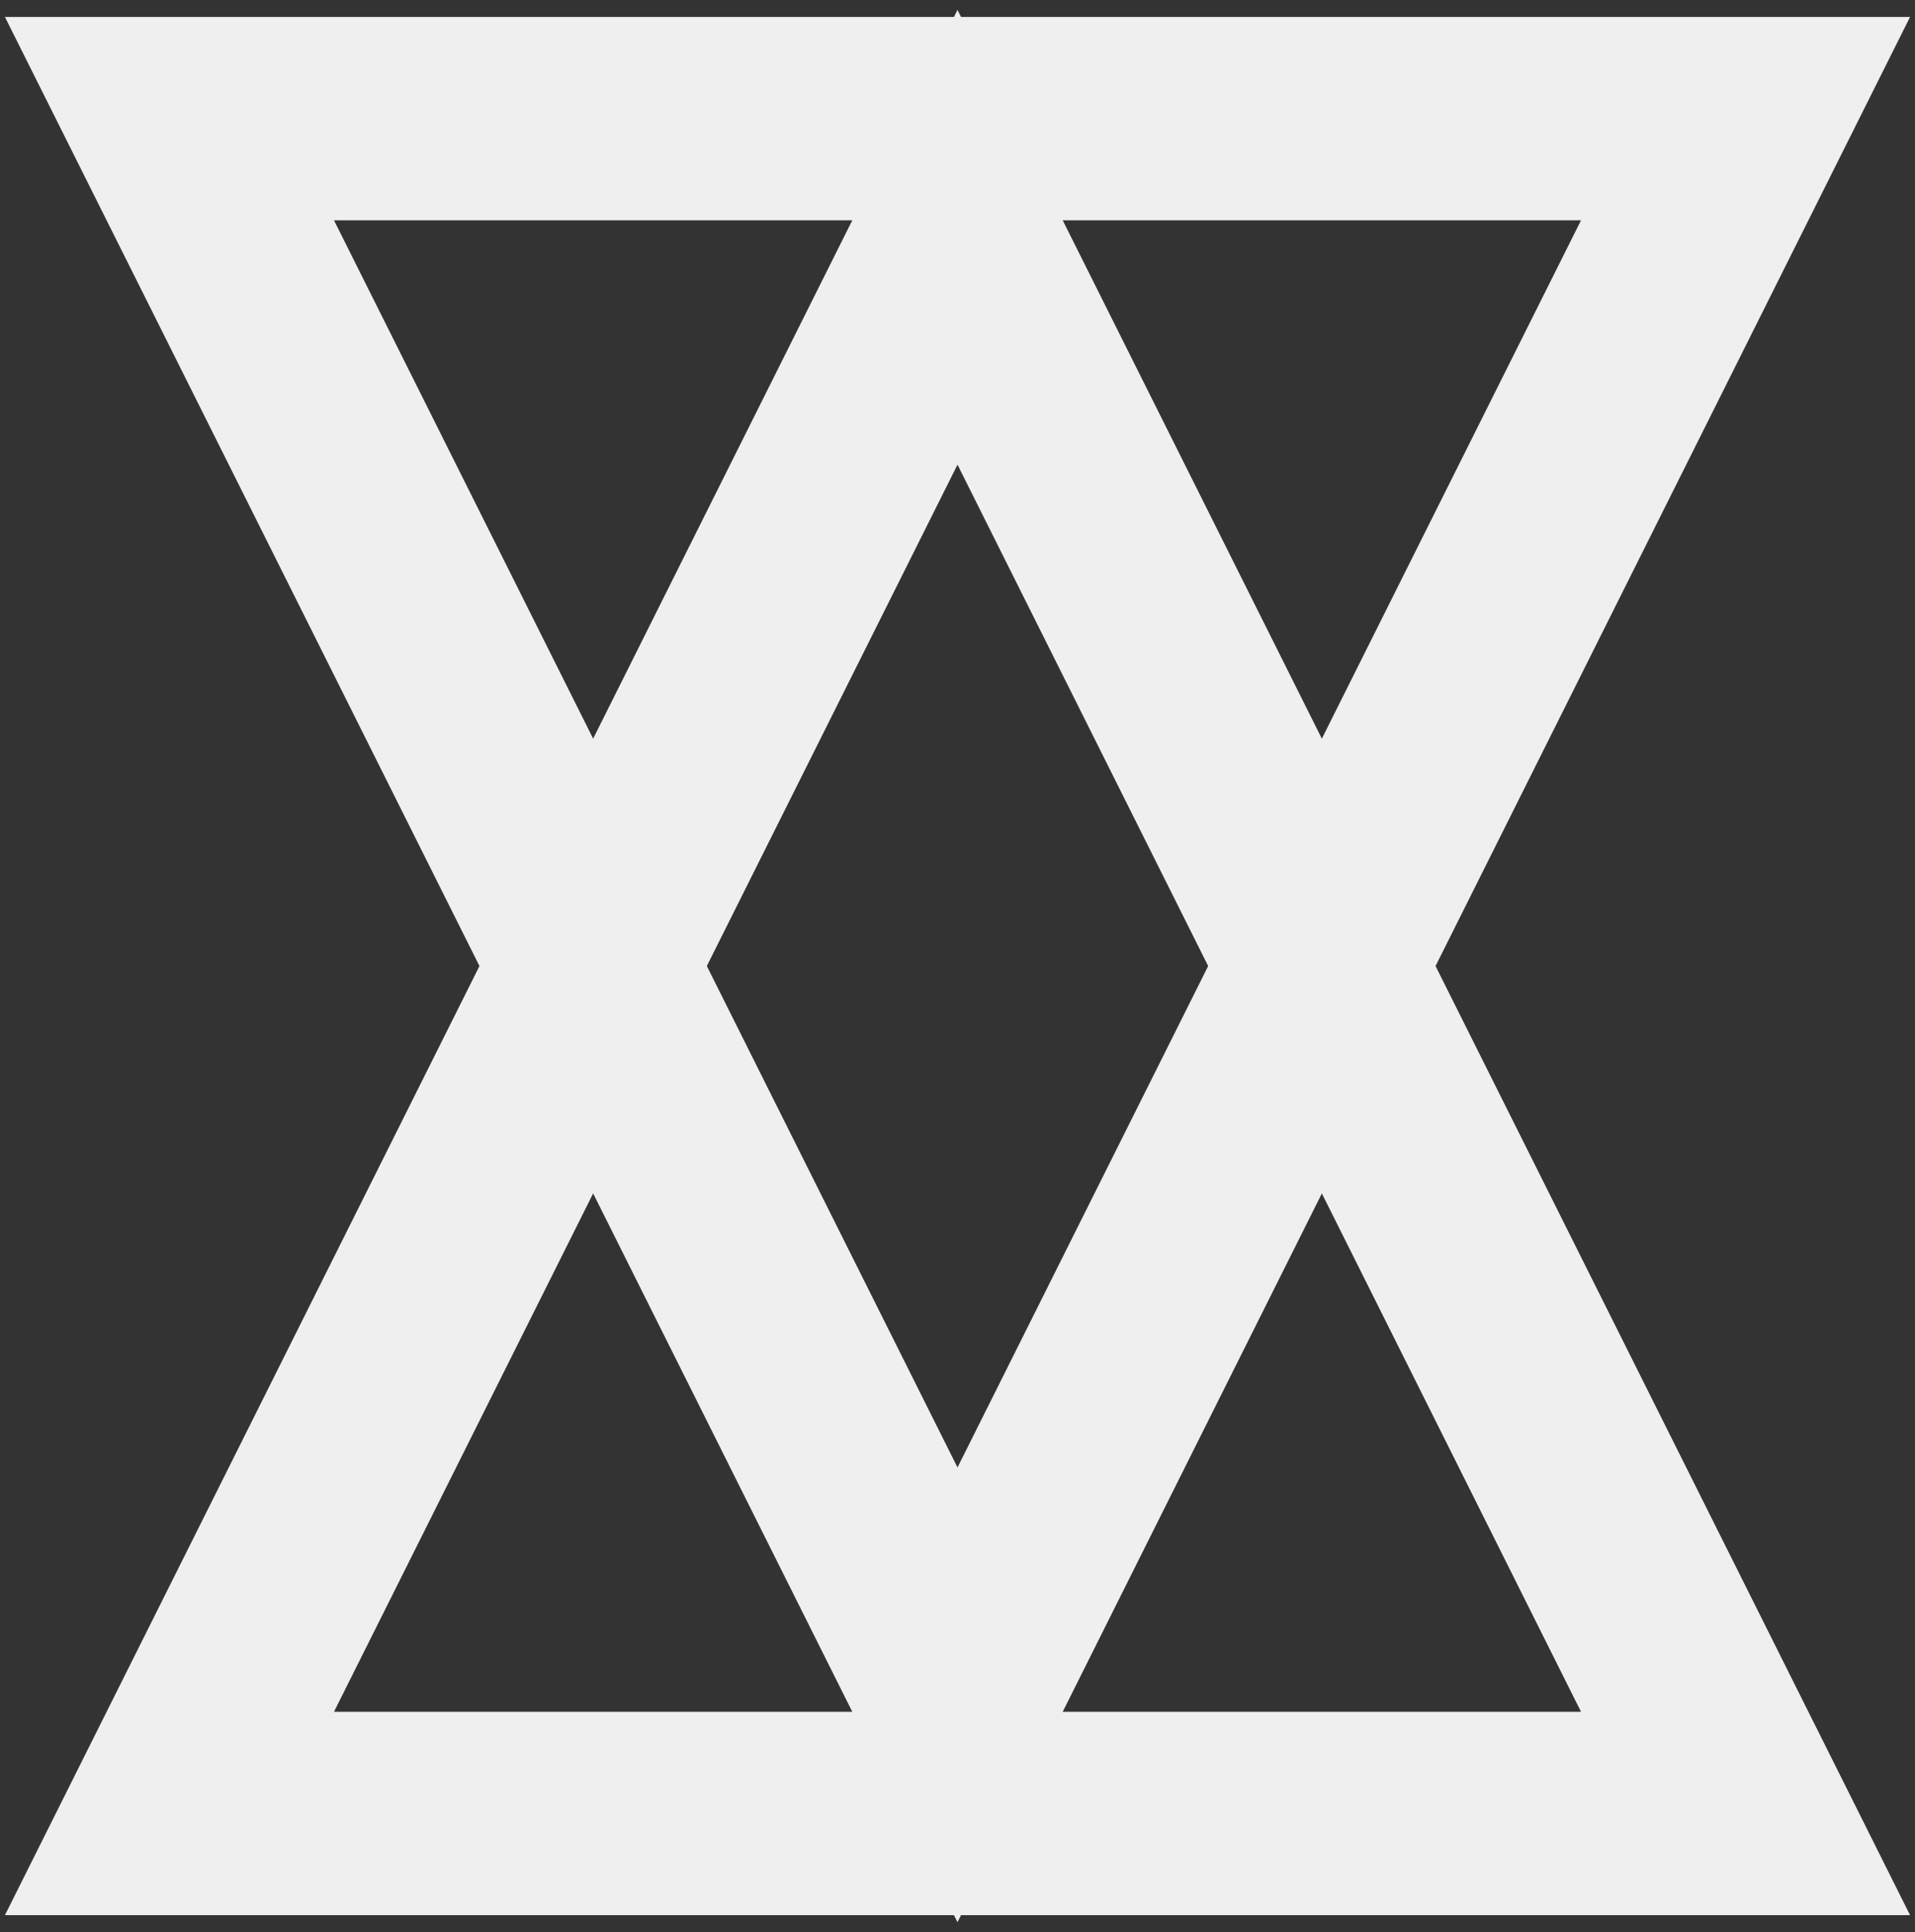 <?xml version="1.0" encoding="UTF-8"?>
<svg width="113px" height="114px" viewBox="0 0 113 114" version="1.1" xmlns="http://www.w3.org/2000/svg" xmlns:xlink="http://www.w3.org/1999/xlink">
    <rect x="0" y="0" width="113" height="114" fill="#333333" stroke="none"/>
    <!-- Generator: Sketch 42 (36781) - http://www.bohemiancoding.com/sketch -->
    <title>TwoGEO</title>
    <desc>Created with Sketch.</desc>
    <defs></defs>
    <g id="Page-1" stroke="none" stroke-width="1" fill="none" fill-rule="evenodd">
        <g id="Two" transform="translate(10, 7)" stroke-width="12" stroke="#EFEFEF">
            <polygon id="Triangle" points="46.5 7 93 100 0 100"></polygon>
            <polygon id="Triangle" transform="translate(46.5, 46.5) scale(1, -1) translate(-46.5, -46.5) " points="46.5 0 93 93 0 93"></polygon>
        </g>
    </g>
</svg>